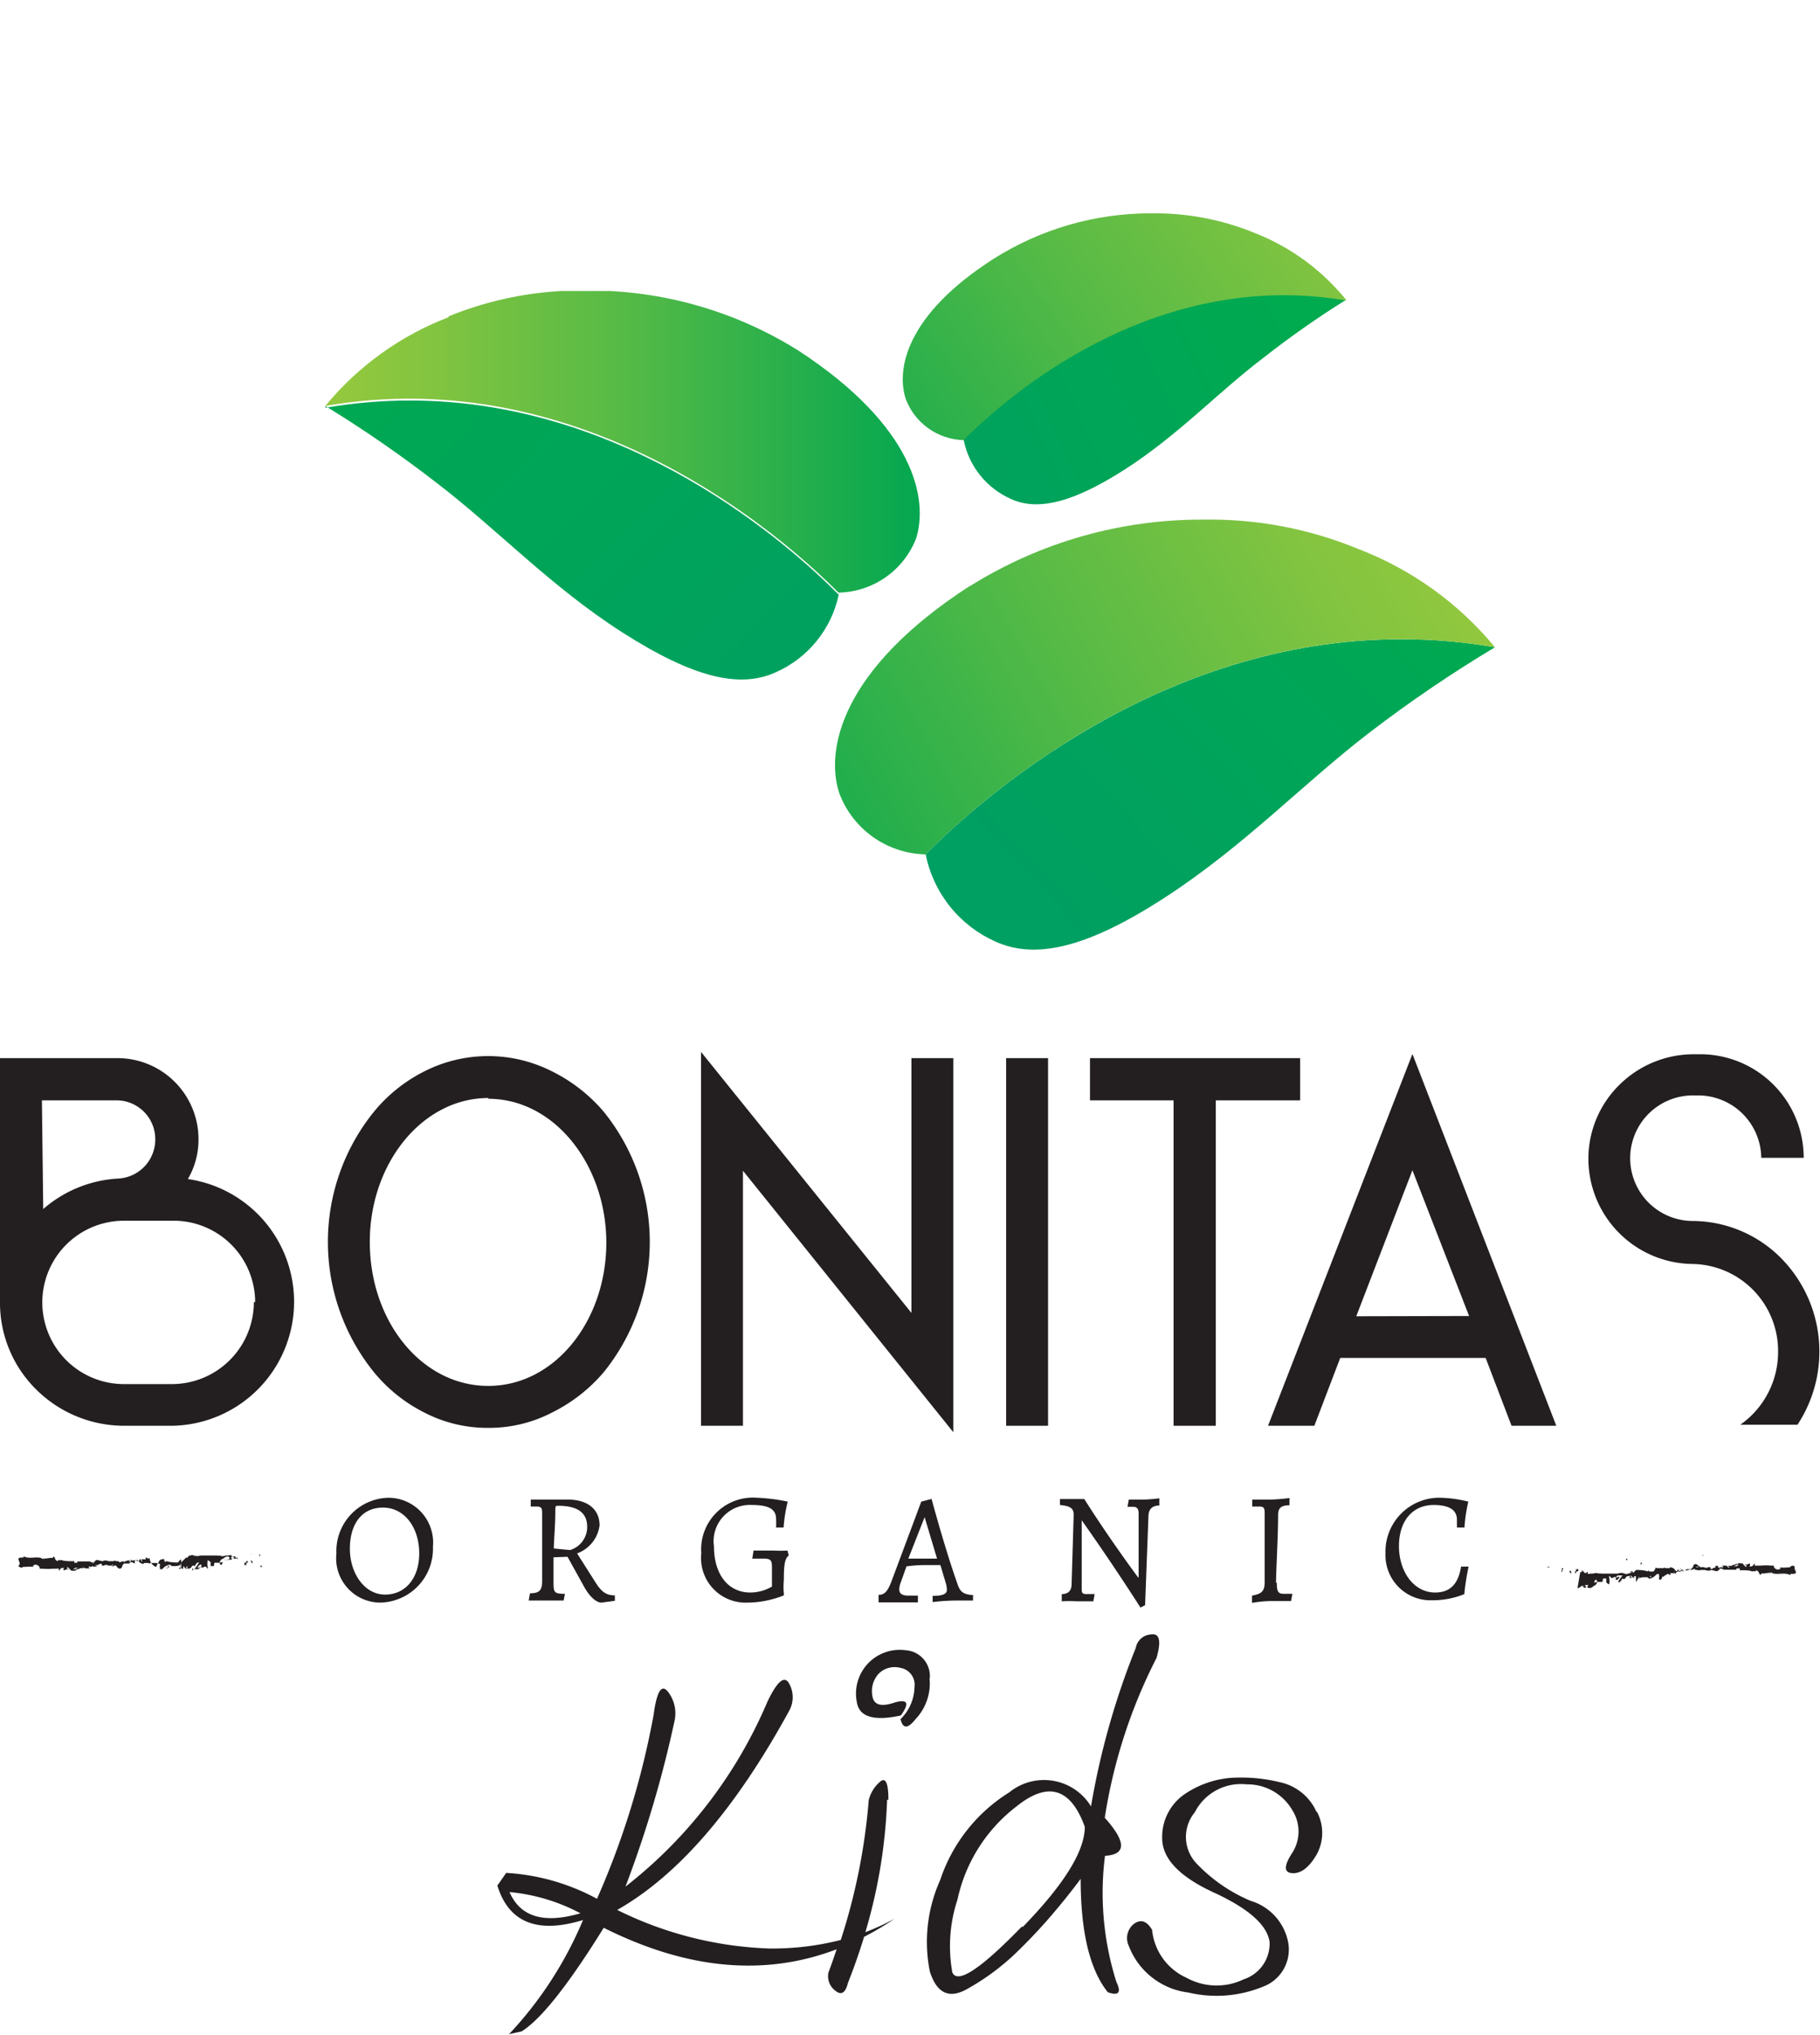 <svg xmlns="http://www.w3.org/2000/svg" xmlns:xlink="http://www.w3.org/1999/xlink" viewBox="0 0 70.33 78.59"><defs><style>.cls-1{fill:none;}.cls-2{clip-path:url(#clip-path);}.cls-3{fill:url(#linear-gradient);}.cls-4{clip-path:url(#clip-path-2);}.cls-5{fill:url(#linear-gradient-2);}.cls-6{clip-path:url(#clip-path-3);}.cls-7{fill:url(#linear-gradient-3);}.cls-8{clip-path:url(#clip-path-4);}.cls-9{fill:url(#linear-gradient-4);}.cls-10{clip-path:url(#clip-path-5);}.cls-11{fill:url(#linear-gradient-5);}.cls-12{clip-path:url(#clip-path-6);}.cls-13{fill:url(#linear-gradient-6);}.cls-14{fill:#231f20;}</style><clipPath id="clip-path"><path class="cls-1" d="M12.57,15.68h0m4.77-3.43a11.5,11.5,0,0,0-4.77,3.43c10-1.74,17.71,5.07,19.83,7.21a3.29,3.29,0,0,0,3-2.09c.48-1.53-.07-4.34-4.55-7.26a15.18,15.18,0,0,0-8.17-2.32,13.56,13.56,0,0,0-5.35,1"/></clipPath><linearGradient id="linear-gradient" x1="-862.06" y1="576.53" x2="-861.06" y2="576.53" gradientTransform="matrix(22.99, 0, 0, -22.99, 19831.95, 13271.96)" gradientUnits="userSpaceOnUse"><stop offset="0" stop-color="#93c83e"/><stop offset="0.16" stop-color="#82c440"/><stop offset="0.48" stop-color="#55ba46"/><stop offset="0.92" stop-color="#0da94f"/><stop offset="1" stop-color="#00a651"/></linearGradient><clipPath id="clip-path-2"><path class="cls-1" d="M12.57,15.68a47.65,47.65,0,0,1,4.34,3c2.31,1.77,4.4,4,7.16,5.76s4.53,2.15,5.9,1.53a4.23,4.23,0,0,0,2.44-3c-1.88-1.9-8.14-7.5-16.56-7.5a19,19,0,0,0-3.27.28"/></clipPath><linearGradient id="linear-gradient-2" x1="-862.06" y1="576.49" x2="-861.06" y2="576.49" gradientTransform="matrix(0, 28.83, 28.83, 0, -16598.95, 24858.57)" gradientUnits="userSpaceOnUse"><stop offset="0" stop-color="#00aa4f"/><stop offset="0.92" stop-color="#00a060"/><stop offset="1" stop-color="#009f62"/></linearGradient><clipPath id="clip-path-3"><path class="cls-1" d="M35.77,33a4.7,4.7,0,0,0,2.7,3.37c1.51.68,3.47.29,6.54-1.7s5.37-4.43,7.93-6.39A51.23,51.23,0,0,1,57.77,25a21.16,21.16,0,0,0-3.63-.31c-9.34,0-16.28,6.2-18.37,8.31"/></clipPath><linearGradient id="linear-gradient-3" x1="-862.06" y1="576.6" x2="-861.06" y2="576.6" gradientTransform="matrix(-21.85, 0, 0, 21.85, -18774.96, -12569.27)" xlink:href="#linear-gradient-2"/><clipPath id="clip-path-4"><path class="cls-1" d="M57.77,25h0M37.48,22.63c-5,3.23-5.59,6.35-5.05,8A3.64,3.64,0,0,0,35.77,33c2.36-2.38,10.84-9.93,22-8a12.78,12.78,0,0,0-5.29-3.8,15,15,0,0,0-5.94-1.13,16.85,16.85,0,0,0-9.06,2.57"/></clipPath><linearGradient id="linear-gradient-4" x1="-862.06" y1="576.57" x2="-861.06" y2="576.57" gradientTransform="matrix(-31.16, 0, 0, 31.16, -26804.96, -17940.34)" xlink:href="#linear-gradient"/><clipPath id="clip-path-5"><path class="cls-1" d="M37.24,17a3.17,3.17,0,0,0,1.82,2.27c1,.46,2.34.19,4.41-1.14s3.62-3,5.34-4.3A36,36,0,0,1,52,11.59a14.25,14.25,0,0,0-2.44-.21c-6.28,0-11,4.17-12.36,5.6"/></clipPath><linearGradient id="linear-gradient-5" x1="-862.06" y1="576.56" x2="-861.06" y2="576.56" gradientTransform="matrix(-18.18, 0, 0, 18.18, -15621.31, -10468.42)" xlink:href="#linear-gradient-2"/><clipPath id="clip-path-6"><path class="cls-1" d="M52,11.59h0M38.39,10C35,12.17,34.63,14.27,35,15.41A2.46,2.46,0,0,0,37.24,17c1.58-1.6,7.3-6.68,14.8-5.39A8.56,8.56,0,0,0,48.49,9a10.16,10.16,0,0,0-4-.76A11.33,11.33,0,0,0,38.39,10"/></clipPath><linearGradient id="linear-gradient-6" x1="-862.06" y1="576.55" x2="-861.06" y2="576.55" gradientTransform="matrix(-27.42, 0, 0, 27.42, -23581.95, -15797.61)" xlink:href="#linear-gradient"/></defs><title>bonitas logo</title><g id="Layer_2" data-name="Layer 2"><g id="Layer_1-2" data-name="Layer 1"><g class="cls-2"><rect class="cls-3" x="12.57" y="11.24" width="23.33" height="11.66"/></g><g class="cls-4"><rect class="cls-5" x="11.61" y="9.93" width="21.72" height="22.09" transform="matrix(0.69, -0.73, 0.73, 0.69, -8.2, 22.96)"/></g><g class="cls-6"><rect class="cls-7" x="34.5" y="18.86" width="24.56" height="24.02" transform="translate(-8.53 39.92) rotate(-42.71)"/></g><g class="cls-8"><rect class="cls-9" x="30.39" y="14.48" width="28.88" height="24.1" transform="translate(-7.26 25.84) rotate(-29.85)"/></g><g class="cls-10"><rect class="cls-11" x="36.19" y="8.71" width="16.93" height="13.67" transform="translate(-2.45 19.67) rotate(-24.2)"/></g><g class="cls-12"><rect class="cls-13" x="33.73" y="3.99" width="19.22" height="17.26" transform="translate(0.82 27.76) rotate(-35.84)"/></g><path class="cls-14" d="M59.39,60.61s0,0,0,0,0,0,0,0m.26-.07h0l0,0Zm.23,0c0-.05-.09,0-.13,0h0l0,0s.11,0,.15,0m.13.12s0,0,0,0h0m.08,0s0,0,0,0l0,0s0,0,0,0m0-.08h0s0,0,0,0m0,0s0,0,0,0l0,0s0,0,0,0m0,0s0,0,0,0-.05,0,0,0m-.16-.14,0,0,0,0s.05,0,0,0m.41.19s0,0,0,0h0s0,0,0,0m0,0,0,0s0,0,0,0m-.15-.08-.06,0,.07,0Zm.32.12h0l0,0Zm.08,0s0,0,0,.05a.14.14,0,0,0,.07,0,.07.07,0,0,1-.07,0m.1,0,0,0,0,0m-.22,0v0h0a0,0,0,0,0,0,0m0,0h0m-.15-.1s0,0,0,.07.07,0,0-.07m.07.09,0,0h0s0,0,0,0m.06,0h0Zm.19.06.05,0h-.06s0,0,0,0m.26,0h0Zm-.27,0s0,0,0,0h0Zm.14,0,0,0,0,0m-.2,0h0s0,0,0,0m0,0h0l0,0m.34,0s-.09,0-.05-.07,0,0,.06,0,.07-.05.06-.11l0,0s0,0,0,0a.05.05,0,0,1-.09,0s0,.12,0,.18,0,0,0,0m0,0h-.09s0,0,.05,0,0,0,0,0m-.16,0h0s0,0,0,0h0l.07,0h-.07s.05,0,0-.08,0,0-.06,0,0,0,0,0h0l0,0Zm-.37-.18h0s0,0,0,0m0,0h0s.07.05.07.06a.26.26,0,0,0,0-.08s0,0,0,0,0,0,0,0,0,0,0,0m.23,0v0s0,0,0,0l.07,0Zm.3.18,0,0h0Zm.09,0,0,0h0Zm4.54-.4h0m-.13,0v0s0,0,0,0m-2.44.37s.06.07.06,0v0h0m1.36-.2h0l0,0,0,0m.05-.11,0,0Zm1.87-.09,0,0s0,0,0,0m-4.43.39.06,0s0,0-.06,0m3.67,0v0s0,0,0,0m-3.54,0h-.07s0,0,.07,0m7.68-.05h0m-8.38-.08v0m0,.13h0m0,0h0m0,0h0m6.12-.3h0s0,0,0,0m-4.05-.05h0Zm.06,0s0,0-.06,0l0,.09Zm-2.4.39c0-.07.12,0,.07-.07s.06,0,.11.08,0,0,0,0h0l0,0s.08,0,.1-.05,0,0,0,0l0,0s.06.06,0,.07h0a.1.1,0,0,0,.1,0s.06,0,0,0l.08,0h0c.08,0,.16-.05.25,0a.15.15,0,0,1,.1,0v0s.1,0,.11,0,.16,0,.22,0v0l.13,0v0s.11,0,.18,0,0,0,0,0,.18-.06.25,0a0,0,0,0,1,0,0h0l0,0,0,0h.06v0h0s0,0,0,0l0,0c0,.06.05,0,.08,0s.11,0,.12-.09,0,0,0,0,0,0,.07,0v0l0-.06s0,0,0,.08.06,0,.13-.07v0s.06,0,.07,0,.25,0,.39.06c0-.09.06,0,.06,0s0,0,0,0,.1,0,.15,0,0,0,0,0,0,0,0,0,0,0,0,0,.07-.07.08-.13,0,0,.08,0,0,0,0,0,.15,0,.15,0,0,0,0,0h.1c0-.06,0,0,.09,0h0c.1,0,0,0,.14,0v0c0-.08.09,0,.14,0l0,0s.09.11.11.12,0,0,0,0,0,0,.07-.06,0,.07,0,.07.12-.08.17,0,0,0,0-.05.12.07.16,0h0s.11,0,.13-.06c0,.13.2-.06.2.05h.09a.11.11,0,0,0,.11,0s0,0,0,0,.1,0,.18,0v0s.14.06.23,0v0c.1,0,.25.1.29,0l.07,0c-.09,0,0-.06,0-.08s.09,0,0,0h0c0,.07.11,0,.11.07.17,0,.34,0,.51,0l0-.05h.06s0,0,0,0,.07,0,.07,0,0,.07,0,.07h0s0,0,.08,0,0,0,0,0h.09l0,0s.07,0,0,0,.27,0,.3.05a.2.2,0,0,1,.15,0s0-.06,0-.05.09,0,.13.12.13,0,.08-.08,0,0,0,.06.21,0,.32,0,0,0,0-.05l.06.07s0-.08.06,0,0,0,0,0c.23.06.46-.05.69.07,0,0,0,0,0,0s0,0,0-.05l.1,0s.1,0,.11-.05h0c0-.06-.06-.12-.05-.2s-.12-.09-.19,0,0,0,0,0,0,0-.08,0h0a1.19,1.19,0,0,1-.3,0v0a.07.07,0,0,1,0,0c0,.05.08,0,0,.06s-.2,0-.23-.08,0,0,0,0v0a.05.05,0,0,1,0-.05h0s-.1,0-.12,0h0a2,2,0,0,0-.38,0h0c-.09,0-.07,0-.17,0h0a.1.1,0,0,1-.07,0s0,0,0-.06,0,0-.11.09v0s0,0-.07,0,0,0,0-.08-.15.06-.2,0c0,.08.09,0,.06.06s0,.06-.07,0-.05-.1-.14-.1h0s-.06,0-.1,0,0,0-.06.06h.07s-.08.08-.15.05l0,0s0,0-.06,0,.09,0,.14-.06-.09,0-.07,0-.08,0-.14.05v0l0,0,0,0s-.09,0-.13,0,0,0,.06.07c-.11,0-.06-.09-.19-.08s.06,0,0,0a.14.14,0,0,1-.07,0c-.08,0,0,0,0,.06s0,0-.08,0v0c-.1,0,0,.08-.11,0l0-.05h0v0c-.05,0-.06,0-.11,0a.05.05,0,0,1,0,.07s0,0,0,0,0,0,.06,0,0,0,0,0-.08,0-.1,0h0l-.09.05s0,0,0,0l-.05,0s0-.06,0-.07l-.08,0s0,0,0,0-.11.06-.17,0l0,0c-.06,0-.11,0-.17,0l0-.05c-.05,0,0,.07,0,.09s0,0,0-.06-.09.08-.14,0h.05l0,0c.05,0,.09,0,0-.07s-.17,0-.17.11l0,0h0c-.05-.05,0,.07-.11.06s0,0,0,0l-.05,0s0,0,0,0h-.09l-.05.05s0,0,0,0l0,0s0-.05.05,0,0,0-.13,0h0c0-.06-.07,0-.11-.08s.1.09,0,.12,0,0-.06,0,0,0-.06,0v0s0,0-.05.06-.05,0-.06-.07,0,.06,0,.07-.09,0-.15,0,0,0,0,0l0,0s0,0,0,0,0,0,0,.06-.09-.08-.15,0,0,0,0,0a.43.43,0,0,0-.12.08l-.05,0s0,.08-.05.11l0,0-.07,0s0,0,0,0h0s0,0,0-.07l0,0a.17.17,0,0,0,0-.09h0s0,0,0,0l0,0,0-.05v0l-.09,0a.53.53,0,0,1-.22.16s0-.06,0-.11.08,0,.14,0,0,0,0,0l-.09,0s0,0,0,0-.07,0-.11.07,0-.05.05,0-.07.09-.12,0,0,0,0,0-.09,0-.08,0h0c-.08,0-.23,0-.24.06s0-.08,0-.09l-.13.22c0-.06,0-.19,0-.22a.08.08,0,0,0-.08,0s0,.08,0,.08,0,0-.09-.09,0,.1,0,.1,0-.08,0-.09l-.07.09s0-.07,0-.1-.06,0-.08,0l0,0c-.08,0-.08.12-.16.11s0-.11,0-.12-.08.21-.16.24v0l-.06,0a1.8,1.8,0,0,1,.18-.26s0,0-.05,0,0,0,0,0h-.11s-.08,0-.08.09l.12-.05a.15.15,0,0,1-.14.14s0-.09,0-.11-.07,0-.08,0l0,0s-.07.07-.12,0-.05-.07-.06,0a.58.58,0,0,1,0,.28.63.63,0,0,1-.11-.08s0-.11,0-.15a.09.09,0,0,1,0,0s0,0,0,0-.08,0,0,0,0,0-.09,0,0,.11-.08.13a.06.06,0,0,0,0,0c-.08,0-.12,0-.2,0s0,0,0,0,0,0,0,0,.05,0,0-.06-.06,0-.09.06.07,0,.11,0a.2.2,0,0,1-.14.16c-.06,0,0,0,0,0s-.1.11-.2.07,0-.08,0-.11.08,0,.12,0l0,0a.07.07,0,0,1,.07,0s-.2,0-.29,0,0,0,0,0h0s-.06,0,0,.06-.08.06-.13,0v0s0,0,.05,0-.08-.06-.11,0l0,0s-.09.07-.13.06,0,0,0,0m6.57-.07h0s0,0,0,0m-2.4-.32s0,0,0,0,0,0,0,0m-1,.11h0s0,0,0,0m-2.76.24s0,0,0,0Zm2.83-.3a0,0,0,0,1,0,0s0,0,0,0m1.91-.08Zm-3.91.06,0,0,0,0m-1.2.37h0s0,0,0,0m-.32-.23h0v0s0,0,0,0m.29.1s0,0-.05,0h0s0,0,0,0m-.06,0h0s0,0,0,0m.32.09s0,0,0,0,.08,0,0,0M61,60.43h0v0Zm.18,0h-.05s.05,0,.05,0m-.09,0h0m0,0h0Zm.55,0h0s0,0,0,0,0,0,0,0m-.12-.12,0,0s0,0,0,0Zm.12,0s0,0,0,0,.06,0,0,0m.67.09h0v0Zm.57-.12s0,0,0-.06,0,0-.06,0,0,0,0,0m0,0h0m6.77.33,0,0,0,0Zm.1-.05s0,0,0,0v0Zm-4.7-.37,0,0h0l0,0m.44,0h0l0,0Zm.39-.06h-.05s.05.05.05,0"/><path class="cls-14" d="M10.94,60.24s0,0,0,0,0,0,0,0m-.25.06,0,0,0,0Zm-.11,0h0l0,0c-.05,0-.12,0-.16,0s.09,0,.13,0m-.23-.13h0s0,0,0,0Zm-.08,0s0,0,0,0,0,0,0,0Zm-.07.06h0s0,0,0,0m0,0s0,0,0,0l0,0s0,0,0,0m0,0c.06,0,.05,0,0,0s0,0,0,0m.2.1s0,0,0,0l0,0ZM10,60.18s0,0,0,0l0,0s0,0,0,0m0,0,0,0s0,0,0,0m.21,0-.07,0h0Zm-.35-.11,0,0h0Zm-.11,0s0,0,0-.05a.15.15,0,0,0-.07,0,.07.07,0,0,1,.07,0m-.1,0,0,0,0,0m.25,0a0,0,0,0,0,0,0l0,0Zm0,0h0m.15.1s0,0,0-.06-.07,0,0,.06M10,60.26l0,0h0s0,0,0,0m-.05,0h0Zm-.19,0-.05,0h.07s0,0,0,0m-.26,0h0Zm.31,0h0a0,0,0,0,0,0,0m-.17,0,0,0s0,0,0,0m.2,0h0m0,0,0,0h0Zm-.43.21,0,0s0,0,0,0a.05.05,0,0,1,.09,0s0-.12,0-.18,0,0,0,0,.09,0,.05.06,0,0-.07,0-.06.05-.05.11m.18-.19h0l-.05,0s0,0,0,0h.07Zm.09,0s-.05,0,0,.08,0,0,.06,0,0,0,0,0h0l0,0h0s0,0,0,0h0l-.08,0h.07m.37.16h0s0,0,0,0m0,0h0s-.07-.05-.07-.06a.26.26,0,0,0,0,.08s0,0,0,0,0,0,0,0,0,0,0,0m-.24,0v0s0,0,0,0H9.77Zm-.3-.18,0,0h0Zm-.08,0,0,0h0Zm-4.54.4h0m.13,0H5s0,0,0,0m2.43-.37s-.06-.07-.05,0v0h0m-1.35.2h0l0,0,0,0M6,60.55l0,0Zm-1.87.09,0,0s0,0,0,0m4.43-.39-.06,0s0,0,.06,0m-3.66,0,0,0s0,0,0,0m3.54,0h.07s0,0-.07,0m-7.68.05h0m8.38.08v0m-.05-.13h0m0,0h0m0,0h0m-6.12.3h0s0,0,0,0m4,.05H7Zm-.06,0s0,0,.06,0l0-.09ZM.7,60.52c0-.06.12.09.19,0s0,0,0,0,0,0,.09,0H1a1.19,1.19,0,0,1,.3,0v0a.08.08,0,0,1,0,0c0-.05-.08,0,0-.06s.2,0,.23.08,0,0,0,0v0a.06.06,0,0,1,0,.05h0s.1,0,.12,0h0a2,2,0,0,0,.38,0v0c.09,0,.07,0,.17,0h0a.09.09,0,0,1,.07,0s0,0,0,.06,0,0,.11-.09l0,0s0,0,.07,0,0,0,0,.07.15-.06.2,0c0-.08-.09,0-.06-.06s0-.06.07,0,.06.1.14.1h0s.06,0,.1,0,0,0,.06-.06H2.83s.08-.08.15-.05l0,0s0,0,.06,0-.09,0-.14.06.08,0,.06,0,.08,0,.14-.05v0l0,0,0,0s.09,0,.13,0,0,0-.06-.07.06.09.19.08-.06,0,0,0a.15.15,0,0,1,.07,0c.08,0,0,0,0-.06s0,0,.08,0v0c.09,0,0-.08.11,0l0,0h0v0a.1.1,0,0,1,.11,0,0,0,0,0,1,0-.07s0,0,0,0,0,.05-.05,0l0,0s.08,0,.1,0h0l.09-.05s0,0,0,0l.06,0s0,.06,0,.07l.08,0s0,0,0,0,.11-.06.17,0l0,0c.06,0,.11,0,.17,0l0,.05c.05,0-.05-.07,0-.09s0,0,0,.06.08-.08.14,0H4.56l0,0c-.05,0-.09,0,0,.07s.17,0,.17-.11l0,0h0c.06,0,0-.07.11-.06s0,0,0,0l.05,0s0,0,0,0H5l.05-.05s0,0,0,0l0,0s0,.05-.05,0,0,0,.13,0h0c0,.06.06,0,.11.07s-.1-.09,0-.12a0,0,0,0,0,.06,0s0,0,.06,0v0s0,0,.05-.06,0,0,.06.07,0-.06,0-.07.09,0,.16,0,0,0,0,0l0,0s0,0,0,0,0,0,0-.06.09.08.15,0,0,0,0,0A.4.4,0,0,0,6,60.51l.05,0s0-.08.06-.11l0,0,.07,0s0,0,0,0h0s0,0,0,.07l0,0a.17.17,0,0,0,0,.09h0s0,0,0,0l0,0,0,.05v0l.09,0a.52.52,0,0,1,.22-.16s0,.07,0,.11-.08,0-.13,0a0,0,0,0,1,0,0l.09,0s0,0,0,0,.07,0,.11-.07,0,.05-.05,0,.07-.09.12,0,0,0,0,0,.09,0,.08,0h0c.07,0,.23,0,.24-.06a.33.33,0,0,1,0,.09L7,60.36c0,.06,0,.19,0,.22a.08.08,0,0,0,.08,0s0-.08,0-.09,0,0,.09.09,0-.1,0-.1,0,.08,0,.09l.07-.09s0,.07,0,.1.06,0,.08,0l0,0c.08,0,.08-.12.16-.11s0,.11,0,.12.08-.21.16-.24v0l.05,0a1.48,1.48,0,0,1-.18.26s0,0,.06,0,0,0,0,0l.11,0c0-.05.08-.05.08-.09l-.12.05a.15.15,0,0,1,.14-.14s0,.09,0,.11.07,0,.08,0l0,0s.07-.07.12,0,.05.07.05,0a.58.58,0,0,1,0-.28.63.63,0,0,1,.11.08s0,.11,0,.15a.06.06,0,0,1,0,0s0,0,0,0,.08,0,0,0,0,0,.09,0,0-.11.08-.13,0,0,0,0,.12,0,.2,0,0,0,0,0,0,0,0,0-.05,0,0,.06.06,0,.09-.06-.08,0-.11,0a.19.19,0,0,1,.14-.16c.06,0,0,0,0,0s.1-.11.2-.07,0,.08,0,.11-.08,0-.11,0l0,0a.07.07,0,0,1-.07,0s.2,0,.29,0,0,0,0,0h0s.05,0,0-.06.08-.06.13,0v0s0,0-.05,0,.08.06.11,0l0,0s.09-.07.13-.06,0,0,0,0-.12,0-.08.07-.06,0-.1-.08,0,0,0,0h0l0,0s-.08,0-.1.05,0,0,0,0l0,0s-.06-.06,0-.08H8.94a.1.1,0,0,0-.1,0s-.06,0,0,0l-.08,0h0c-.08,0-.16.06-.25,0a.17.17,0,0,1-.1,0v0s-.1,0-.12,0-.16,0-.22,0v0l-.13,0v0s-.11,0-.18,0,0,0,0,0-.17.05-.25,0a0,0,0,0,1,0,0h0l0,0,0,0-.06,0v0h0s0,0,0,0l0,0c0-.06-.06,0-.08,0s-.1,0-.12.09,0,0,0,0a.06.06,0,0,0-.07,0v0L7,60.35s0,0,0-.08-.06,0-.12.08v0s-.06,0-.07,0-.26,0-.39-.06c0,.09-.06,0-.07,0s0,0,0-.05-.1,0-.15,0,0,0,0,0,0,0,0,0,0,0,0,0-.08.07-.08.13-.05,0-.08,0,0,0,0,0-.15,0-.15,0,0,0,0,0h-.1c0,.06,0,0-.09,0h0c-.1,0,0,0-.14,0v0c0,.08-.09,0-.14,0l0,0s-.09-.11-.12-.12,0,0,0,0,0,0-.07.06,0-.07,0-.07-.12.08-.17,0,0,0,0,.05-.11-.07-.15,0h0s-.1,0-.12.06c0-.12-.2.06-.2-.05h-.1a.1.1,0,0,0-.11,0s0,0,0,0-.1,0-.18,0v0s-.14-.06-.23,0v0c-.1,0-.25-.1-.29,0l-.07,0c.09,0,0,.06,0,.08s-.09,0,0,0h0c0-.07-.11,0-.11-.07-.17,0-.34,0-.51,0l0,.05H2.94s0,0,0,0-.07,0-.07,0,0-.06,0-.06h0s0,0-.08,0,0,0,0,0H2.68l0,0s-.07,0,0,0-.27,0-.3-.05a.19.19,0,0,1-.14,0s0,.06,0,.05-.09,0-.12-.12-.13,0-.08.08,0,0,0-.06-.21,0-.32,0,0,0,0,.05l-.06-.07s0,.08-.06,0,0,0,0,0c-.23-.07-.46.05-.69-.07,0,0,0,0,0,0s0,0,0,.05l-.09,0s-.1,0-.11.05h0c0,.06.06.13.05.2m8.21-.27h0s0,0,0,0m-2.72.25s0,0,0,0h0m-1,.09s0,0,0,0,0,0,0,0m-2.44-.31h0s0,0,0,0m3.31.27v0s0,0,0,0m-1.91.08h0Zm3.91-.06,0,0s0,0,0,0m1.2-.37h0s0,0,0,0m.32.23h0v0s0,0,0,0m-.29-.1s0,0,.05,0h0s0,0,0,0m.08,0s0,0,0,0h0M9,60.24s0,0,0,0-.08,0,0,0m.26.17h0v0Zm-.18,0h.05s-.05,0-.05,0m.09,0h0m0,0h0Zm-.55,0h0s0,0,0,0,0,0,0,0m.12.12,0,0,0,0Zm-.12,0s0,0,0,0-.07,0,0,0M8,60.44H8v0Zm-.57.13s0,0,0,.06,0,0,.06,0,0,0,0,0m0,0h0M.66,60.24l0,0,0,0ZM.6,60.3v0l0,0h0m4.68.36,0,0h0l0,0m-.44,0h0v0Zm-.39.06h.05s-.06,0-.05,0"/><path class="cls-14" d="M13,60a2.06,2.06,0,0,1,2-2.15,1.73,1.73,0,0,1,1.73,1.89,2.08,2.08,0,0,1-2.05,2.16A1.71,1.71,0,0,1,13,60m3.2,0c0-1-.57-1.77-1.4-1.77s-1.28.65-1.28,1.59.56,1.77,1.36,1.77,1.32-.65,1.32-1.59"/><path class="cls-14" d="M21.39,60.15l0,.91c0,.44,0,.5.44.5v0l-.05.26-.65,0c-.31,0-.7,0-.7,0l.05-.28c.38,0,.47-.13.47-.48V58.52c0-.26,0-.33-.23-.33h-.21v0l0-.27.68,0,.75,0c.76,0,1.23.37,1.23,1A1.34,1.34,0,0,1,22.3,60L23,61.1c.24.39.43.52.76.52l0,0,0,.21-.52.07c-.2,0-.45-.23-.65-.58l-.66-1.19Zm.64-.28a.93.93,0,0,0,.66-.9c0-.54-.37-.81-1.12-.81-.09,0-.11,0-.11.14,0,.65-.05,1.08-.06,1.51Z"/><path class="cls-14" d="M30.48,60.08c-.15.12-.19.34-.19.94a2.9,2.9,0,0,0,0,.54l0,.06a3.82,3.82,0,0,1-1.41.28A1.72,1.72,0,0,1,27.1,60a2,2,0,0,1,2.15-2.15,6.91,6.91,0,0,1,1.19.15l0,0a5.87,5.87,0,0,0-.16,1l-.29,0a3.17,3.17,0,0,0,0-.33c0-.38-.28-.54-.93-.54a1.4,1.4,0,0,0-1.47,1.6c0,1.08.55,1.78,1.4,1.78a1.65,1.65,0,0,0,.84-.23v-.75c0-.28-.06-.33-.34-.33h-.42v0l.05-.31s.42,0,.78,0a5.19,5.19,0,0,0,.53,0Z"/><path class="cls-14" d="M37.6,61.57v0l0,.25-.65,0a7.54,7.54,0,0,0-.91.06l0,0,0-.24c.42,0,.55-.09.55-.23a1,1,0,0,0-.05-.29l-.2-.67h-.64a5.57,5.57,0,0,0-.67.05l-.23.64a.86.86,0,0,0-.05.24c0,.18.11.25.37.25h.35v0l0,.26s-.45,0-.85,0l-.67,0,0-.29c.23,0,.34-.13.48-.47L35.6,58l.38-.1H36s.51,1.9,1,3.28c.1.31.23.4.59.43m-2.49-1.41h.54l.57,0-.48-1.6h0Z"/><path class="cls-14" d="M44,60.94V58.46c0-.18-.07-.26-.2-.26h-.23v0l.05-.28.58,0a5.24,5.24,0,0,0,.6-.05l0,.28c-.28,0-.41.15-.42.39L44.25,62l-.18.09c-1.19-1.86-2.27-3.37-2.27-3.37h0l0,2.61c0,.18,0,.24.19.24h.31v0l-.05.28s-.39,0-.65,0a4.65,4.65,0,0,0-.57,0l0-.28c.25,0,.38-.13.38-.39l.08-2.67c0-.25-.12-.34-.53-.38l0,0,0-.23s.36,0,.53,0,.41,0,.41,0c1,1.58,2.06,3,2.06,3Z"/><path class="cls-14" d="M49.34,61.14c0,.33.05.42.27.42l.33,0v0l-.05.28-.8,0a4.72,4.72,0,0,0-.71.07l0-.28c.39-.07.49-.18.49-.53V58.52c0-.26,0-.33-.22-.33h-.26v0l0-.27.73,0a6.84,6.84,0,0,0,.71-.06l0,.28c-.34,0-.43.12-.44.35,0,.89-.08,2.14-.08,2.64"/><path class="cls-14" d="M53.54,60a2.08,2.08,0,0,1,2.14-2.15,4.83,4.83,0,0,1,1.06.15l0,0a6.26,6.26,0,0,0-.15,1l-.29,0s0-.17,0-.3q0-.57-.9-.57c-.82,0-1.34.62-1.34,1.59s.56,1.79,1.4,1.79c.56,0,.89-.31,1-1l.29,0a10,10,0,0,0-.16,1l0,.06a3.25,3.25,0,0,1-1.26.24A1.74,1.74,0,0,1,53.54,60"/><path class="cls-14" d="M7.67,44a3,3,0,0,1-.41,1.54,4.79,4.79,0,0,1-.61,9.53H4.79a4.83,4.83,0,0,1-3.39-1.4A4.71,4.71,0,0,1,0,50.37V40.87H4.56A3.13,3.13,0,0,1,7.67,44m-6,2.7a4.8,4.8,0,0,1,2.92-1.18A1.51,1.51,0,0,0,6,44a1.5,1.5,0,0,0-1.5-1.5H1.62Zm8.19,3.59a3.15,3.15,0,0,0-3.16-3.14H4.79a3.15,3.15,0,1,0,0,6.31H6.65a3.17,3.17,0,0,0,3.16-3.17"/><path class="cls-14" d="M18.87,55.15a5.27,5.27,0,0,1-2.47-.59A6,6,0,0,1,14.45,53a8,8,0,0,1,0-10.06,6,6,0,0,1,1.95-1.56,5.45,5.45,0,0,1,4.93,0,6.27,6.27,0,0,1,2,1.56,8,8,0,0,1,0,10.06,6.27,6.27,0,0,1-2,1.56,5.26,5.26,0,0,1-2.46.59m0-12.74c-2.53,0-4.58,2.5-4.58,5.56s2,5.56,4.58,5.56S23.43,51,23.43,48s-2-5.56-4.56-5.56"/><polygon class="cls-14" points="36.84 55.32 28.71 45.22 28.71 55.07 27.09 55.07 27.09 40.63 35.22 50.71 35.22 40.87 36.84 40.87 36.84 55.32"/><rect class="cls-14" x="38.88" y="40.87" width="1.62" height="14.2"/><polygon class="cls-14" points="46.98 42.5 46.98 55.07 45.35 55.07 45.35 42.5 42.12 42.5 42.12 40.87 50.24 40.87 50.24 42.5 46.98 42.5"/><path class="cls-14" d="M54.58,40.71l5.56,14.36H58.41l-1-2.62H51.79l-1,2.62H49Zm2.19,10.12L54.58,45.2l-2.17,5.64Z"/><path class="cls-14" d="M68.71,52.23a3.36,3.36,0,0,0-3.33-3.41,4.07,4.07,0,0,1-4-4.06,4,4,0,0,1,1.2-2.86,4.08,4.08,0,0,1,2.86-1.18h.21a4,4,0,0,1,4.05,4H68.06a2.44,2.44,0,0,0-2.43-2.41h-.21a2.42,2.42,0,1,0,0,4.85,4.84,4.84,0,0,1,3.45,1.48,5.14,5.14,0,0,1,.59,6.39H67.25a3.43,3.43,0,0,0,1.46-2.84"/><path class="cls-14" d="M34.33,69.51q0-.93-.3-.71a1.36,1.36,0,0,0-.46.73,23.52,23.52,0,0,1-1.08,5.4,10.66,10.66,0,0,1-2.77.33,14.31,14.31,0,0,1-5.87-1.49q3.53-2,6.64-7.68a1.08,1.08,0,0,0,0-1.07q-.27-.48-.84.72a17.93,17.93,0,0,1-5.48,7.13,44.14,44.14,0,0,0,1.9-6.42,1.36,1.36,0,0,0-.26-1.11q-.37-.46-.55.88a31.68,31.68,0,0,1-2.19,7.12,8.35,8.35,0,0,0-3.51-1l-.34.49q.66,2.14,3.31,1.33a14.77,14.77,0,0,1-2.86,4.41l.49-.11q1.12-.7,3.17-4,4.83,2.42,9,.83c-.1.3-.21.61-.32.91a.7.7,0,0,0,.27.69c.23.19.39.09.49-.31q.35-.88.62-1.77a11.77,11.77,0,0,0,1.18-.7,9.38,9.38,0,0,1-1.13.52,20.31,20.31,0,0,0,.84-5.11M19.69,73.08a7.27,7.27,0,0,1,2.74.82q-2.12.62-2.74-.82m16.24-8.26A1,1,0,0,0,35,63.74a1.69,1.69,0,0,0-1.89,2q.13.86,1.7.52.52-.72-.24-.5c-.53.18-.81.09-.86-.26a1,1,0,0,1,.24-.85.87.87,0,0,1,.84-.23.66.66,0,0,1,.55.73,1.79,1.79,0,0,1-.54,1.25q.13.57.58,0a2,2,0,0,0,.54-1.58m6.77,5.4a20.34,20.34,0,0,1,2-6.18q.29-1-.22-.91a.63.63,0,0,0-.58.52,29.59,29.59,0,0,0-1.73,6.12A2.13,2.13,0,0,0,39,69.23a6.34,6.34,0,0,0-2.67,3.39,5.82,5.82,0,0,0-.4,3.52q.4,1.28,1.45.68a9.15,9.15,0,0,0,1.84-1.35q.78-.75,1.42-1.5t1.12-1.4q0,3.07,1.05,4.38.63.22.33-.4a11.39,11.39,0,0,1-.44-4.87q1.24-.07,0-1.46m-3.22,4.2q-2.39,2.46-2.68,1.76A5.73,5.73,0,0,1,37,73.37a6.16,6.16,0,0,1,2.27-3.59q1.83-1.48,2.65.78,0,1.4-2.39,3.86M50.88,70a2,2,0,0,0-1.41-1.16,6.28,6.28,0,0,0-1.92-.17,3.71,3.71,0,0,0-1.76.62A2,2,0,0,0,44.91,71q0,1.18,2,2.1T49.06,75a1.45,1.45,0,0,1-1,1.45,2.41,2.41,0,0,1-2.21-.06,2.27,2.27,0,0,1-1.33-1.85q-.3-.51-.69-.24a.7.7,0,0,0-.21.86,2.83,2.83,0,0,0,2.3,1.8,4.73,4.73,0,0,0,2.87-.22,1.53,1.53,0,0,0,1-1.65,2.08,2.08,0,0,0-1.46-1.67A6.22,6.22,0,0,1,46.26,72a1.49,1.49,0,0,1-.09-2,2,2,0,0,1,2-1.08,2,2,0,0,1,1.77,1,1.53,1.53,0,0,1,0,1.64q-.5.76,0,.79t.94-.72a1.74,1.74,0,0,0,0-1.67"/></g></g></svg>